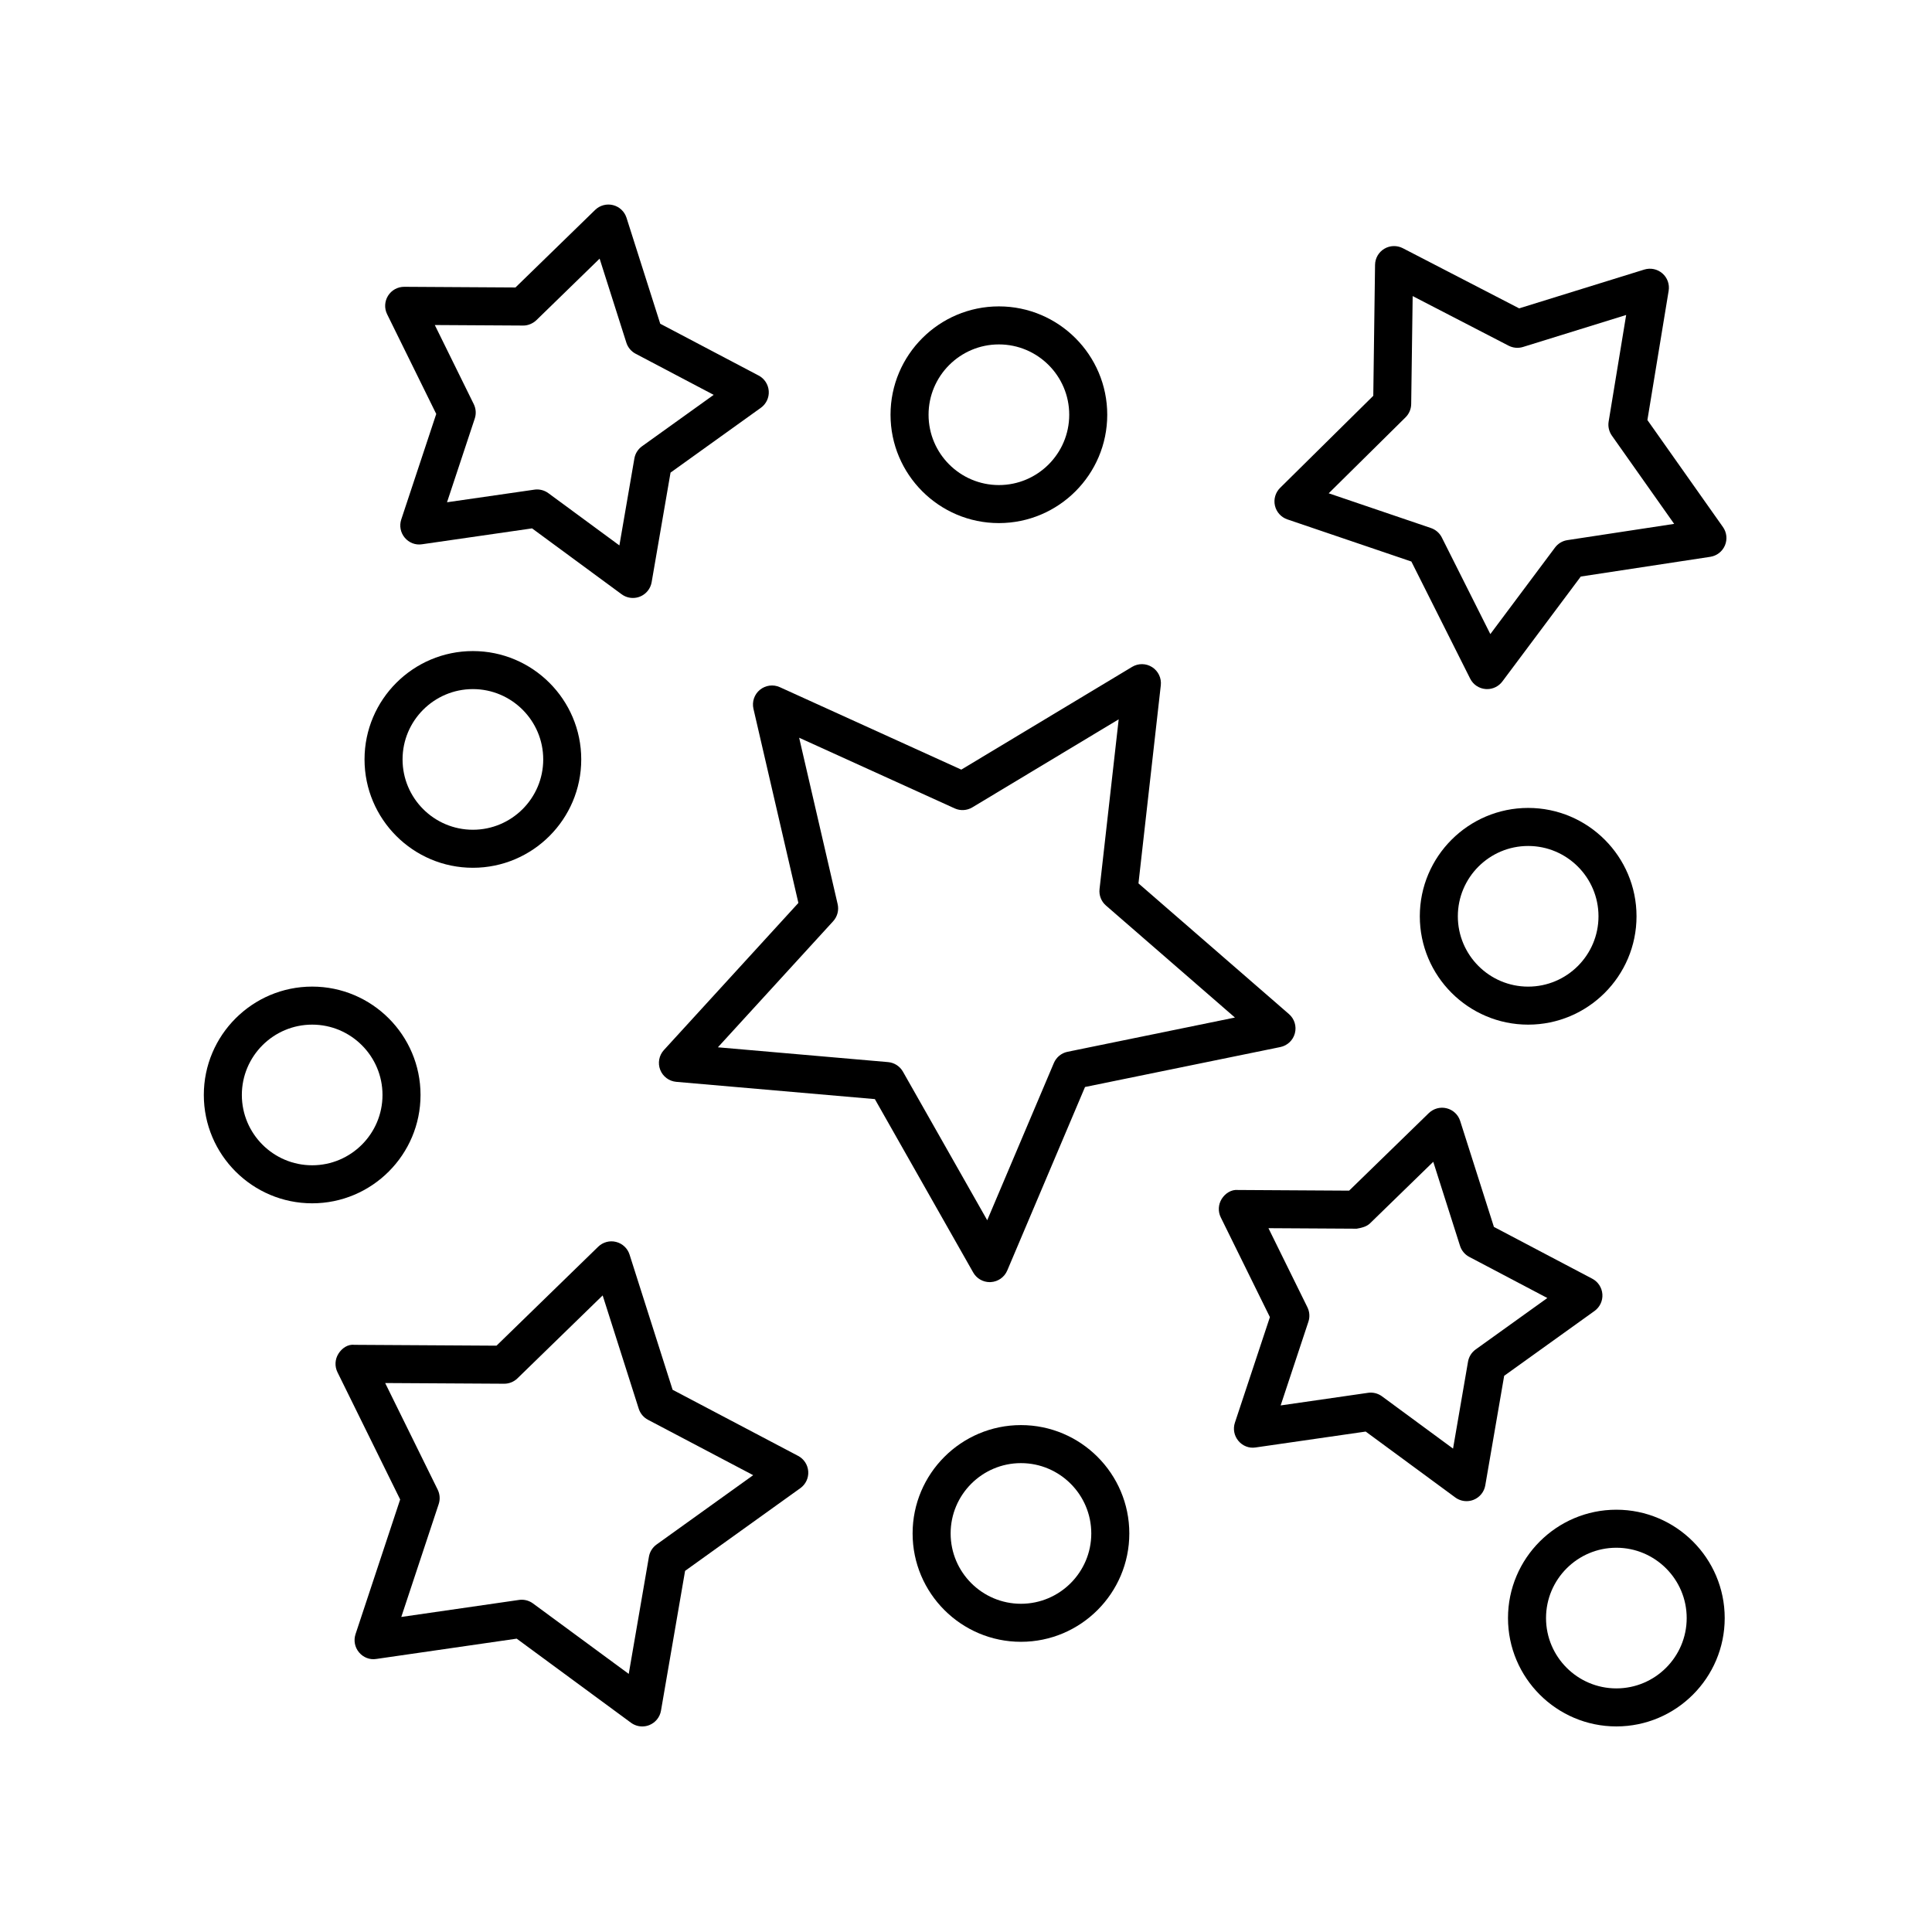 <?xml version="1.0" encoding="UTF-8"?>
<!-- Uploaded to: ICON Repo, www.iconrepo.com, Generator: ICON Repo Mixer Tools -->
<svg fill="#000000" width="800px" height="800px" version="1.1" viewBox="144 144 512 512" xmlns="http://www.w3.org/2000/svg">
 <g>
  <path d="m345.39 326.8c-1.484 1.211-2.148 3.164-1.719 5.031l11.91 51.457-35.645 38.992c-1.293 1.418-1.672 3.445-0.973 5.231 0.695 1.785 2.348 3.019 4.258 3.188l52.625 4.574 26.062 45.949c0.898 1.586 2.574 2.555 4.383 2.555 0.098 0 0.191-0.004 0.289-0.012 1.914-0.109 3.598-1.301 4.348-3.059l20.613-48.641 51.754-10.586c1.879-0.383 3.379-1.801 3.863-3.656 0.488-1.855-0.121-3.828-1.57-5.082l-39.883-34.637 5.918-52.492c0.215-1.91-0.672-3.769-2.285-4.809-1.609-1.039-3.676-1.066-5.32-0.074l-45.266 27.227-48.094-21.852c-1.738-0.789-3.781-0.52-5.269 0.695zm51.609 31.43c1.508 0.688 3.258 0.586 4.68-0.27l38.785-23.332-5.074 44.98c-0.188 1.648 0.449 3.281 1.703 4.367l34.176 29.684-44.348 9.074c-1.625 0.328-2.984 1.441-3.633 2.965l-17.664 41.676-22.336-39.371c-0.816-1.441-2.293-2.391-3.945-2.535l-45.094-3.922 30.547-33.41c1.117-1.227 1.562-2.922 1.188-4.535l-10.203-44.094z"/>
  <path d="m548.98 415.54c15.832 0 28.715-12.879 28.715-28.715 0-15.832-12.879-28.715-28.715-28.715-15.832 0-28.715 12.879-28.715 28.715 0 15.836 12.883 28.715 28.715 28.715zm0-47.348c10.277 0 18.637 8.359 18.637 18.637 0 10.277-8.363 18.637-18.637 18.637-10.277 0-18.637-8.359-18.637-18.637 0-10.281 8.359-18.637 18.637-18.637z"/>
  <path d="m572.35 601.52c15.836 0 28.715-12.879 28.715-28.715 0-15.832-12.879-28.715-28.715-28.715-15.832 0-28.715 12.879-28.715 28.715 0.004 15.832 12.883 28.715 28.715 28.715zm0-47.352c10.277 0 18.641 8.359 18.641 18.637s-8.359 18.637-18.641 18.637c-10.277 0-18.637-8.359-18.637-18.637s8.363-18.637 18.637-18.637z"/>
  <path d="m443.28 550.38c0-15.832-12.879-28.715-28.715-28.715-15.832 0-28.715 12.879-28.715 28.715 0 15.832 12.879 28.715 28.715 28.715s28.715-12.883 28.715-28.715zm-47.352 0c0-10.277 8.363-18.637 18.637-18.637 10.277 0 18.637 8.359 18.637 18.637 0 10.277-8.363 18.637-18.637 18.637s-18.637-8.359-18.637-18.637z"/>
  <path d="m226.73 462.89c15.832 0 28.715-12.879 28.715-28.715 0-15.832-12.879-28.715-28.715-28.715-15.832 0-28.715 12.879-28.715 28.715 0 15.832 12.883 28.715 28.715 28.715zm0-47.352c10.277 0 18.637 8.359 18.637 18.637s-8.363 18.637-18.637 18.637c-10.277 0-18.637-8.359-18.637-18.637s8.359-18.637 18.637-18.637z"/>
  <path d="m269.32 373.97c15.836 0 28.715-12.879 28.715-28.715 0-15.832-12.879-28.715-28.715-28.715-15.832 0-28.715 12.879-28.715 28.715 0.004 15.832 12.883 28.715 28.715 28.715zm0-47.352c10.277 0 18.641 8.359 18.641 18.637 0 10.277-8.363 18.637-18.641 18.637s-18.637-8.359-18.637-18.637c0-10.277 8.363-18.637 18.637-18.637z"/>
  <path d="m437.43 253.91c0-15.832-12.879-28.715-28.715-28.715-15.836 0-28.715 12.879-28.715 28.715 0 15.832 12.879 28.715 28.715 28.715 15.836-0.004 28.715-12.883 28.715-28.715zm-47.352 0c0-10.277 8.363-18.637 18.641-18.637s18.637 8.359 18.637 18.637c0 10.277-8.363 18.637-18.637 18.637-10.277 0-18.641-8.359-18.641-18.637z"/>
  <path d="m472.18 525.84c1.121 1.344 2.848 2.035 4.582 1.75l29.164-4.211 23.734 17.461c0.879 0.645 1.93 0.98 2.988 0.98 0.637 0 1.273-0.117 1.883-0.363 1.621-0.656 2.789-2.098 3.082-3.816l5.008-29.039 23.938-17.176c1.418-1.02 2.211-2.695 2.09-4.438-0.121-1.742-1.133-3.301-2.676-4.113l-26.07-13.73-8.941-28.078c-0.527-1.664-1.883-2.934-3.574-3.356-1.691-0.43-3.484 0.059-4.738 1.273l-21.117 20.551-29.465-0.176c-1.723-0.176-3.371 0.879-4.301 2.363-0.926 1.48-1.02 3.336-0.25 4.898l13.02 26.434-9.273 27.969c-0.551 1.656-0.203 3.477 0.918 4.816zm7.973-56.359 23.379 0.137c1.234-0.215 2.594-0.5 3.543-1.426l16.754-16.305 7.094 22.277c0.402 1.258 1.281 2.312 2.449 2.926l20.688 10.898-18.992 13.629c-1.074 0.773-1.805 1.934-2.027 3.238l-3.969 23.039-18.832-13.855c-0.871-0.641-1.918-0.98-2.988-0.98-0.238 0-0.48 0.016-0.723 0.055l-23.141 3.34 7.356-22.195c0.414-1.254 0.32-2.621-0.262-3.809z"/>
  <path d="m345.04 243.52-26.07-13.727-8.938-28.082c-0.531-1.664-1.883-2.934-3.578-3.356-1.684-0.422-3.484 0.059-4.734 1.273l-21.117 20.555-29.465-0.176h-0.031c-1.734 0-3.348 0.891-4.269 2.363-0.926 1.48-1.02 3.336-0.25 4.898l13.02 26.434-9.273 27.969c-0.547 1.656-0.203 3.477 0.922 4.816 1.121 1.344 2.84 2.027 4.582 1.75l29.164-4.211 23.734 17.461c0.879 0.645 1.93 0.98 2.988 0.98 0.633 0 1.273-0.117 1.883-0.363 1.621-0.656 2.789-2.098 3.082-3.816l5.008-29.043 23.938-17.176c1.418-1.02 2.211-2.695 2.09-4.438-0.125-1.738-1.137-3.301-2.684-4.113zm-30.898 18.746c-1.074 0.773-1.805 1.934-2.027 3.238l-3.969 23.039-18.832-13.855c-0.871-0.637-1.922-0.977-2.988-0.977-0.238 0-0.48 0.016-0.723 0.055l-23.141 3.34 7.356-22.188c0.414-1.254 0.32-2.621-0.262-3.809l-10.328-20.973 23.379 0.137c1.219 0.035 2.594-0.508 3.543-1.426l16.754-16.305 7.09 22.277c0.402 1.258 1.285 2.312 2.457 2.926l20.684 10.895z"/>
  <path d="m584.55 216.45c-1.316-1.145-3.125-1.523-4.801-1.012l-33.156 10.281-30.836-15.945c-1.551-0.797-3.41-0.742-4.906 0.156-1.5 0.895-2.422 2.504-2.449 4.25l-0.469 34.711-24.695 24.402c-1.238 1.227-1.758 3.012-1.367 4.707 0.391 1.703 1.637 3.078 3.289 3.644l32.867 11.168 15.578 31.027c0.781 1.566 2.316 2.609 4.055 2.762 0.148 0.016 0.297 0.02 0.445 0.02 1.578 0 3.078-0.742 4.035-2.023l20.785-27.809 34.316-5.227c1.727-0.262 3.191-1.398 3.879-3.008 0.684-1.605 0.488-3.453-0.52-4.879l-20.023-28.359 5.633-34.258c0.285-1.719-0.344-3.465-1.66-4.609zm3.121 66.383-28.301 4.309c-1.309 0.195-2.484 0.906-3.277 1.965l-17.141 22.934-12.848-25.586c-0.594-1.188-1.629-2.086-2.879-2.516l-27.105-9.211 20.363-20.129c0.941-0.93 1.477-2.188 1.496-3.512l0.391-28.625 25.43 13.152c1.18 0.602 2.539 0.727 3.809 0.336l27.34-8.477-4.644 28.25c-0.215 1.305 0.094 2.641 0.855 3.723z"/>
  <path d="m239.14 581.89c1.121 1.344 2.844 2.035 4.582 1.75l37.207-5.379 30.285 22.281c0.883 0.648 1.93 0.984 2.988 0.984 0.637 0 1.273-0.117 1.883-0.363 1.621-0.656 2.789-2.098 3.082-3.816l6.387-37.051 30.547-21.918c1.418-1.02 2.211-2.695 2.09-4.438-0.121-1.746-1.133-3.301-2.68-4.113l-33.262-17.52-11.41-35.828c-0.527-1.664-1.883-2.934-3.578-3.356-1.68-0.434-3.484 0.059-4.734 1.273l-26.945 26.223-37.598-0.223c-1.793-0.223-3.371 0.879-4.301 2.367-0.926 1.477-1.02 3.332-0.25 4.894l16.613 33.723-11.828 35.691c-0.547 1.656-0.199 3.477 0.922 4.816zm6.934-71.371 31.512 0.184h0.031c1.312 0 2.574-0.512 3.512-1.426l22.582-21.977 9.562 30.031c0.402 1.258 1.281 2.312 2.453 2.926l27.875 14.68-25.602 18.371c-1.074 0.773-1.805 1.934-2.027 3.238l-5.352 31.051-25.379-18.672c-0.871-0.641-1.918-0.98-2.988-0.98-0.238 0-0.48 0.016-0.723 0.055l-31.184 4.508 9.914-29.914c0.414-1.254 0.32-2.621-0.262-3.812z"/>
 </g>
</svg>
